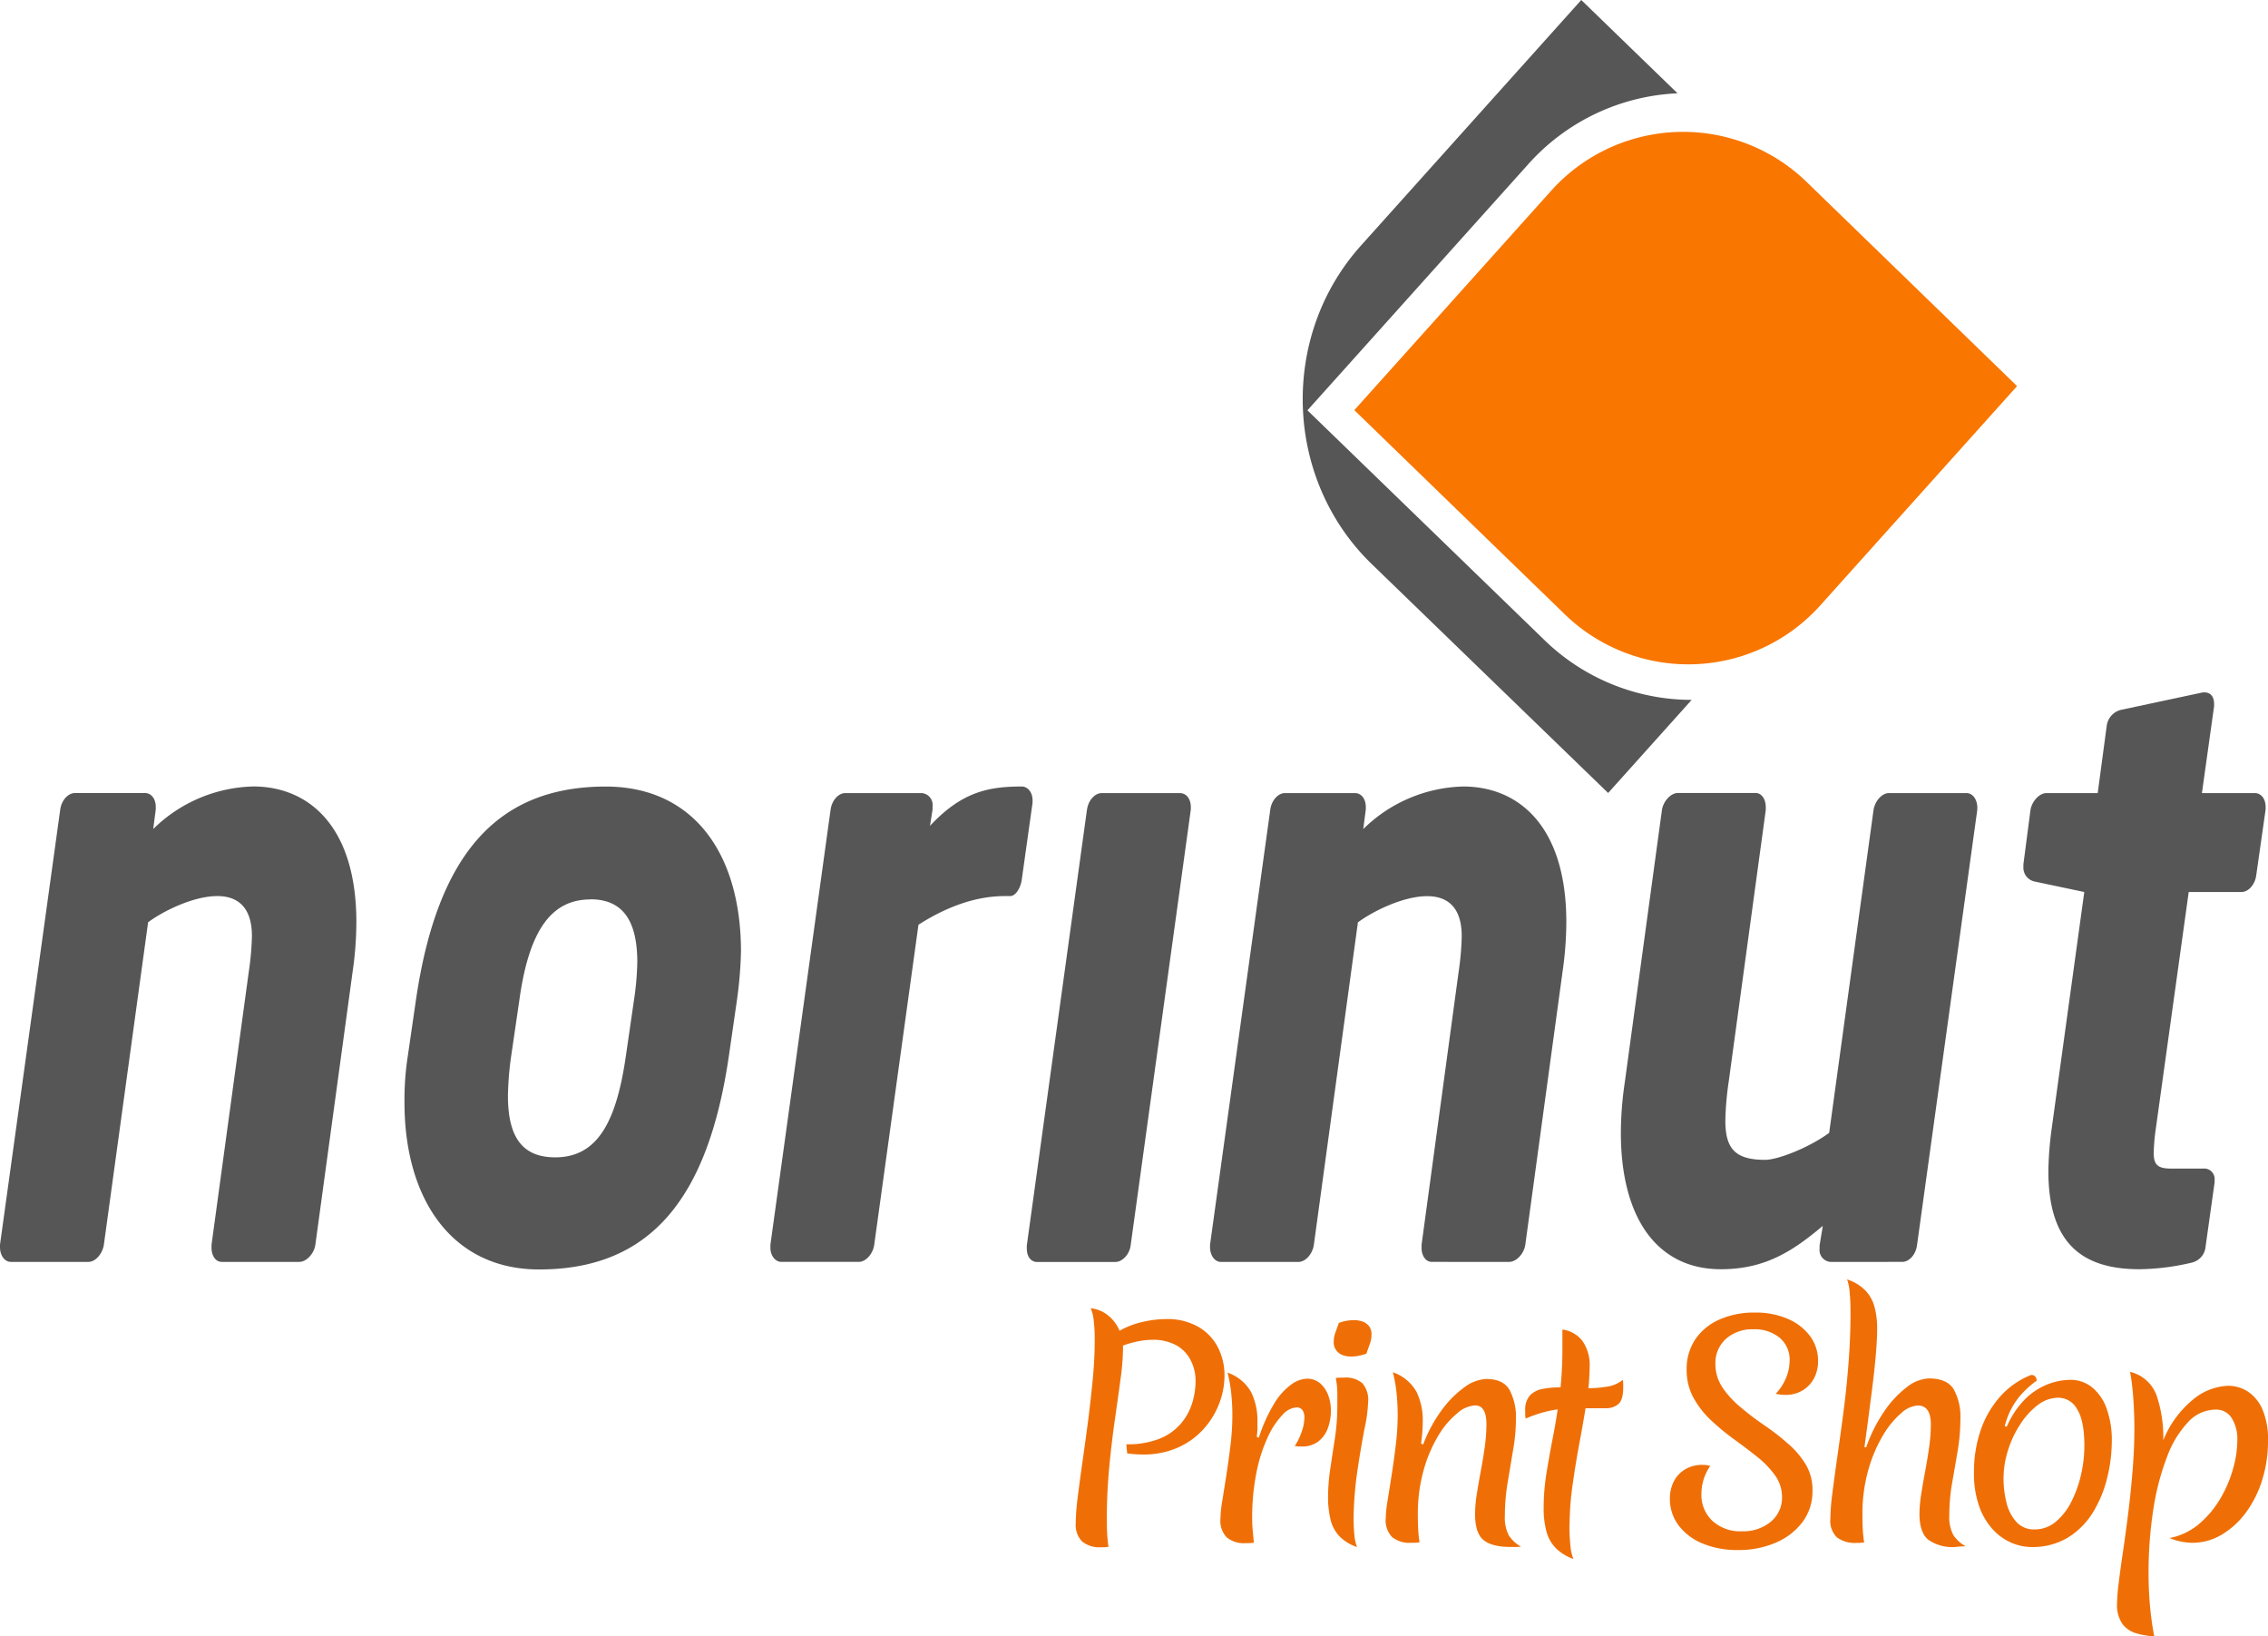 <svg id="Layer_1" data-name="Layer 1" xmlns="http://www.w3.org/2000/svg" viewBox="0 0 479.47 345.83"><defs><style>.cls-1{fill:#565656;}.cls-2{fill:#f97600;}.cls-3{fill:#ef6f06;}</style></defs><path class="cls-1" d="M476.46,366.43,468.6,424c-.27,1.91-1.9,3.64-3.39,3.64H448.82c-1.36,0-2.17-1.39-2.17-2.94V424l7.86-57.59a60.21,60.21,0,0,0,.68-7.61c0-6.4-3.26-8.48-7.32-8.48-5.15,0-11.65,3.29-14.63,5.54L423.89,424c-.28,1.91-1.77,3.64-3.26,3.64H404.24c-1.36,0-2.31-1.39-2.31-3.12V424l12.74-92c.27-1.91,1.63-3.46,3.12-3.46h14.77c1.35,0,2.3,1.21,2.3,2.94V332l-.54,4.15a31.21,31.21,0,0,1,21.14-9c11.65,0,21.81,8.31,21.81,28.72A74.93,74.93,0,0,1,476.46,366.43Z" transform="translate(-401.93 -160.92)"/><path class="cls-1" d="M557.75,372.14,556,384.24c-4.33,29.41-16.12,45-40.1,45-18.43,0-28.46-14.87-28.46-35.28a59.87,59.87,0,0,1,.68-9.69l1.76-12.1c4.61-31.31,17.61-45,40.11-45,18.29,0,28.59,13.84,28.59,34.94A89,89,0,0,1,557.75,372.14Zm-31-21.11c-7.86,0-12.88,5.88-15,21.11l-1.77,12.1a67.28,67.28,0,0,0-.67,8.3c0,9,3.25,13,10,13,8.81,0,12.88-7.27,14.91-21.28l1.76-12.1a60.75,60.75,0,0,0,.68-8C536.62,355.19,533.36,351,526.73,351Z" transform="translate(-401.93 -160.92)"/><path class="cls-1" d="M620.22,330.1c0-1.72-1-2.94-2.31-2.94-7.18,0-12.73,1.22-19.37,8.31l.54-3.46v-.69a2.5,2.5,0,0,0-2.31-2.77H580.65c-1.49,0-2.84,1.55-3.12,3.46L564.8,424v.7c0,1.55,1,2.94,2.3,2.94h16.4c1.49,0,3-1.73,3.25-3.64l9.35-67.62c5.42-3.46,11.65-6.06,18.29-6.06h1.08c1.22,0,2.17-1.73,2.44-3.28l2.31-16.44Z" transform="translate(-401.93 -160.92)"/><path class="cls-1" d="M651.38,328.55H634.85c-1.49,0-2.85,1.55-3.12,3.46L619,424.2v.69c0,1.56.82,2.77,2.17,2.77h16.53c1.49,0,3-1.56,3.25-3.46L653.68,332v-.52C653.68,329.76,652.73,328.55,651.38,328.55Z" transform="translate(-401.93 -160.92)"/><path class="cls-1" d="M711.26,327.16a31.17,31.17,0,0,0-21.13,9l.54-4.15v-.52c0-1.73-.95-2.94-2.3-2.94H673.6c-1.49,0-2.85,1.55-3.12,3.46l-12.74,92v.52c0,1.73,1,3.12,2.31,3.12h16.39c1.49,0,3-1.73,3.25-3.64L689,355.88c3-2.25,9.49-5.54,14.64-5.54,4.06,0,7.31,2.08,7.31,8.48a60,60,0,0,1-.67,7.61L702.46,424v.7c0,1.55.81,2.94,2.17,2.94H721c1.49,0,3.12-1.73,3.39-3.64l7.86-57.59a74.93,74.93,0,0,0,.81-10.55C733.08,335.47,722.92,327.16,711.26,327.16Z" transform="translate(-401.93 -160.92)"/><path class="cls-1" d="M819.93,332.18l-12.74,92c-.27,1.9-1.62,3.46-3.11,3.46H788.9a2.5,2.5,0,0,1-2.3-2.77v-.69l.68-4.15c-6.37,5.36-12.2,9.16-21.55,9.16-13.41,0-21.14-10.72-21.14-28.88a74.8,74.8,0,0,1,.82-10.55l7.86-57.6c.27-1.9,1.89-3.63,3.38-3.63h16.4c1.35,0,2.17,1.38,2.17,2.94v.69l-7.86,57.6a63.08,63.08,0,0,0-.68,8c0,5.88,2,8.31,8.4,8.31,2.71,0,9.35-2.6,13.55-5.71L798,332.18c.27-1.9,1.76-3.63,3.25-3.63h16.4c1.35,0,2.3,1.38,2.3,3.11Z" transform="translate(-401.93 -160.92)"/><path class="cls-1" d="M880.9,332l-2,14c-.27,1.9-1.63,3.46-3.12,3.46H864.64l-7,50.33a41.19,41.19,0,0,0-.4,4.84c0,2.6.95,3.29,3.79,3.29h6.64a2.21,2.21,0,0,1,2.44,2.42v.52l-1.9,13.49a3.8,3.8,0,0,1-3,3.46,49.84,49.84,0,0,1-11,1.38c-12.33,0-19.24-5.7-19.24-20.75a73,73,0,0,1,.68-8.82l6.91-50.16L832,347.23a3,3,0,0,1-2.31-3.11v-.52l1.49-11.42c.28-1.9,1.9-3.63,3.39-3.63H845.4l1.9-14.19a4,4,0,0,1,3.25-3.45l17.07-3.64H868c1.22,0,2,.87,2,2.42v.52l-2.57,18.34H878.6c1.35,0,2.3,1.21,2.3,2.94Z" transform="translate(-401.93 -160.92)"/><path class="cls-1" d="M728.28,296.06l-49.95-48.41,46.58-51.91a45,45,0,0,1,31.66-15.1l-20.35-19.72-46.58,51.91c-17.26,19.23-16.24,49.36,2.26,67.29l50,48.41,17.66-19.68A44.69,44.69,0,0,1,728.28,296.06Z" transform="translate(-401.93 -160.92)"/><path class="cls-2" d="M688.24,247.61l41.35-46.08a37.5,37.5,0,0,1,54.43-2l44.33,43L787,288.6a37.5,37.5,0,0,1-54.43,2Z" transform="translate(-401.93 -160.92)"/><path class="cls-3" d="M629.35,482.87a46.22,46.22,0,0,1,.42-5.52q.42-3.36,1-7.44t1.17-8.52q.57-4.44,1-8.88t.42-8.46a33.17,33.17,0,0,0-.21-4,9,9,0,0,0-.63-2.61,6.88,6.88,0,0,1,3.33,1.26,8.08,8.08,0,0,1,2.49,2.91,9.39,9.39,0,0,1,1,4.41,49.74,49.74,0,0,1-.51,6.3q-.51,3.84-1.2,8.61t-1.2,10.14q-.51,5.37-.51,10.95,0,1.38.06,2.85a27.24,27.24,0,0,0,.3,3l-.9.09-.66,0a5.86,5.86,0,0,1-4-1.2A5,5,0,0,1,629.35,482.87ZM638,442.55a18,18,0,0,1,5.34-2.19,22.81,22.81,0,0,1,5-.63,13.19,13.19,0,0,1,7,1.68,10.66,10.66,0,0,1,4.11,4.38,13,13,0,0,1,1.35,5.88,16.55,16.55,0,0,1-1.11,5.88,17.23,17.23,0,0,1-3.3,5.4,16,16,0,0,1-5.43,3.93,17.83,17.83,0,0,1-7.44,1.47q-.84,0-1.65-.06t-1.65-.18l-.18-1.92a18.16,18.16,0,0,0,7.08-1.2,11.59,11.59,0,0,0,4.47-3.18,12.4,12.4,0,0,0,2.37-4.32,15.84,15.84,0,0,0,.72-4.68,9.52,9.52,0,0,0-1-4.32,7.59,7.59,0,0,0-3-3.18,10.18,10.18,0,0,0-5.22-1.2,15.54,15.54,0,0,0-3,.33,23.36,23.36,0,0,0-3.45,1Z" transform="translate(-401.93 -160.92)"/><path class="cls-3" d="M668.05,464.81a33.3,33.3,0,0,1,3.33-7.35,13.4,13.4,0,0,1,3.57-3.93,6,6,0,0,1,3.24-1.2,4.2,4.2,0,0,1,2.85,1,6,6,0,0,1,1.68,2.49,9.29,9.29,0,0,1,.57,3.27,10.67,10.67,0,0,1-.63,3.66,6.25,6.25,0,0,1-2,2.82,5.45,5.45,0,0,1-3.51,1.08q-.36,0-.72,0l-.78-.09a12.45,12.45,0,0,0,1.38-2.79,9.29,9.29,0,0,0,.66-3.21,2.82,2.82,0,0,0-.39-1.56,1.49,1.49,0,0,0-1.35-.6,4.41,4.41,0,0,0-2.91,1.59,17.09,17.09,0,0,0-3.06,4.62,32.58,32.58,0,0,0-2.4,7.41,48.21,48.21,0,0,0-.93,10q0,1.2.12,2.46T667,487l-1,.09-.78,0a5.74,5.74,0,0,1-3.93-1.2,5.07,5.07,0,0,1-1.35-4,25.46,25.46,0,0,1,.39-3.75q.39-2.43.87-5.49t.87-6.33a53,53,0,0,0,.39-6.27,44.1,44.1,0,0,0-.24-4.62,30.31,30.31,0,0,0-.78-4.38,9.09,9.09,0,0,1,5,4.14,13.51,13.51,0,0,1,1.32,6.12q0,.6,0,1.47t-.15,1.83Z" transform="translate(-401.93 -160.92)"/><path class="cls-3" d="M688.09,481.73a33.86,33.86,0,0,0,.18,3.75,9,9,0,0,0,.54,2.43,9.41,9.41,0,0,1-3.69-2.25,7.76,7.76,0,0,1-1.89-3.48,20.1,20.1,0,0,1-.54-5,40.45,40.45,0,0,1,.48-5.88q.48-3.24,1-6.6a45.44,45.44,0,0,0,.48-6.42q0-1.56,0-3.09a17.13,17.13,0,0,0-.33-3q.42-.06.9-.09l.84,0a5.36,5.36,0,0,1,3.9,1.2,5.45,5.45,0,0,1,1.2,4,31.24,31.24,0,0,1-.72,5.4q-.72,3.66-1.47,8.58A75.5,75.5,0,0,0,688.09,481.73Zm2.7-34.68a14.64,14.64,0,0,1-1.56.42,8,8,0,0,1-1.68.18,5.46,5.46,0,0,1-1.68-.27,3,3,0,0,1-1.41-1,2.78,2.78,0,0,1-.57-1.83,5.59,5.59,0,0,1,.36-2q.36-1,.72-2a7.39,7.39,0,0,1,1.59-.45,9.73,9.73,0,0,1,1.65-.15,5.46,5.46,0,0,1,1.68.27,3.07,3.07,0,0,1,1.41.93,2.76,2.76,0,0,1,.57,1.86,5.68,5.68,0,0,1-.36,2Q691.15,446,690.79,447.05Z" transform="translate(-401.93 -160.92)"/><path class="cls-3" d="M702.79,466.25a30.07,30.07,0,0,1,3.87-7.2,21.57,21.57,0,0,1,4.83-4.89,8.31,8.31,0,0,1,4.68-1.77q3.54,0,4.89,2.31a12.28,12.28,0,0,1,1.35,6.21,38.53,38.53,0,0,1-.57,6.3l-1.17,7a43,43,0,0,0-.6,7.08,8.09,8.09,0,0,0,.84,4.17,7.28,7.28,0,0,0,2.58,2.37q-.6.06-1.14.06h-1.08q-4,0-5.76-1.5t-1.74-5.52a27,27,0,0,1,.36-4.11q.36-2.31.84-4.86t.84-5.1a34.62,34.62,0,0,0,.36-4.83q0-4-2.4-4a6.28,6.28,0,0,0-3.75,1.65,18.14,18.14,0,0,0-4,4.71,29.43,29.43,0,0,0-3.12,7.32,33.89,33.89,0,0,0-1.23,9.42q0,1.38.06,2.85a27.24,27.24,0,0,0,.3,3l-1.05.09-.81,0a5.74,5.74,0,0,1-3.93-1.2,5.07,5.07,0,0,1-1.35-4,25.46,25.46,0,0,1,.39-3.75q.39-2.43.87-5.49t.87-6.33a53,53,0,0,0,.39-6.27,44.1,44.1,0,0,0-.24-4.62,30.31,30.31,0,0,0-.78-4.38,9.09,9.09,0,0,1,5,4.14,13.51,13.51,0,0,1,1.32,6.12q0,1.14-.09,2.34t-.27,2.46Z" transform="translate(-401.93 -160.92)"/><path class="cls-3" d="M745,452.57a5.86,5.86,0,0,1,.09.72q0,.42,0,.84,0,2.64-1,3.54a4,4,0,0,1-2.76.9q-2.46,0-4.53,0t-4,.09a23.12,23.12,0,0,0-3.93.6,28.08,28.08,0,0,0-4.41,1.5,8.34,8.34,0,0,1-.09-.84q0-.48,0-.9a4.44,4.44,0,0,1,1-3.15,4.83,4.83,0,0,1,2.67-1.38,19.35,19.35,0,0,1,3.72-.33q1.44,0,2.94.09t2.88.09a25.33,25.33,0,0,0,4.11-.33A6.92,6.92,0,0,0,745,452.57Zm-11.28,30.66a40.49,40.49,0,0,0,.21,4.41,9.48,9.48,0,0,0,.63,2.79,10,10,0,0,1-3.69-2.25,8,8,0,0,1-2-3.51,18.26,18.26,0,0,1-.6-5,46.1,46.1,0,0,1,.6-7.41q.6-3.69,1.38-7.68t1.38-8.58a80.18,80.18,0,0,0,.6-10.11q0-1,0-2t0-1.95a6.35,6.35,0,0,1,4.23,2.4,8.84,8.84,0,0,1,1.53,5.52,47.31,47.31,0,0,1-.63,7.26q-.63,4-1.47,8.49t-1.47,8.94A61.72,61.72,0,0,0,733.75,483.23Z" transform="translate(-401.93 -160.92)"/><path class="cls-3" d="M764.58,449.15a8.92,8.92,0,0,0,1.47,5,19.43,19.43,0,0,0,3.81,4.17q2.34,2,5,3.81t5,3.87a18.44,18.44,0,0,1,3.81,4.44A10.4,10.4,0,0,1,785.1,476a10.77,10.77,0,0,1-2,6.48,13.76,13.76,0,0,1-5.61,4.44,19.63,19.63,0,0,1-8.19,1.62,18.84,18.84,0,0,1-7.44-1.38,12,12,0,0,1-5.07-3.84,9.2,9.2,0,0,1-1.83-5.64,7.74,7.74,0,0,1,.87-3.72,6.27,6.27,0,0,1,2.43-2.52,7.07,7.07,0,0,1,3.6-.9,5.75,5.75,0,0,1,.87.06,4.56,4.56,0,0,1,.75.18,10.34,10.34,0,0,0-1.86,5.88,7.48,7.48,0,0,0,2.34,5.73,8.68,8.68,0,0,0,6.18,2.19,9.12,9.12,0,0,0,6.12-2,6.54,6.54,0,0,0,2.4-5.22,7.75,7.75,0,0,0-1.47-4.59,19.58,19.58,0,0,0-3.75-3.9q-2.28-1.83-4.86-3.69a49.59,49.59,0,0,1-4.86-4,19.45,19.45,0,0,1-3.75-4.77,12.12,12.12,0,0,1-1.47-6,11.2,11.2,0,0,1,1.8-6.36,11.86,11.86,0,0,1,5.07-4.2,18,18,0,0,1,7.59-1.5,17,17,0,0,1,6.9,1.32,11.43,11.43,0,0,1,4.71,3.63,8.69,8.69,0,0,1,1.71,5.31,7.61,7.61,0,0,1-.87,3.66,6.48,6.48,0,0,1-2.43,2.55,6.78,6.78,0,0,1-3.54.93,9.53,9.53,0,0,1-1.11-.06,7.87,7.87,0,0,1-1-.18,10.72,10.72,0,0,0,2.16-3.3,9.55,9.55,0,0,0,.78-3.72,6,6,0,0,0-2.1-4.8,8.19,8.19,0,0,0-5.52-1.8,8.34,8.34,0,0,0-5.82,2A6.82,6.82,0,0,0,764.58,449.15Z" transform="translate(-401.93 -160.92)"/><path class="cls-3" d="M815.22,487.91a8.92,8.92,0,0,1-5.58-1.5q-1.92-1.5-1.92-5.52a27,27,0,0,1,.36-4.11q.36-2.31.84-4.86t.84-5.1a34.62,34.62,0,0,0,.36-4.83q0-4-2.76-4a5.85,5.85,0,0,0-3.54,1.65,18.76,18.76,0,0,0-3.84,4.71,30.19,30.19,0,0,0-3.09,7.32,33.89,33.89,0,0,0-1.23,9.42q0,1.38.06,2.85a27.24,27.24,0,0,0,.3,3l-.93.09-.69,0a6.27,6.27,0,0,1-4.14-1.17,4.9,4.9,0,0,1-1.38-3.93,45.44,45.44,0,0,1,.42-5.34q.42-3.36,1.05-7.74t1.29-9.42q.66-5,1.08-10.41t.42-10.65q0-2.46-.18-4.29a10.62,10.62,0,0,0-.54-2.73,9.58,9.58,0,0,1,3.75,2.22,8,8,0,0,1,2,3.42,17.35,17.35,0,0,1,.6,4.86q0,2.46-.36,6.33t-1,8.61q-.6,4.74-1.32,10l.36.06a31.81,31.81,0,0,1,3.78-7.56,21.53,21.53,0,0,1,4.8-5.16,8.07,8.07,0,0,1,4.68-1.86q3.84,0,5.25,2.31a11.85,11.85,0,0,1,1.41,6.21,40.65,40.65,0,0,1-.57,6.75q-.57,3.39-1.17,6.78a39.34,39.34,0,0,0-.6,6.87,8.09,8.09,0,0,0,.84,4.17,7.28,7.28,0,0,0,2.58,2.37q-.6.06-1.14.06Z" transform="translate(-401.93 -160.92)"/><path class="cls-3" d="M831.42,487.91a10.85,10.85,0,0,1-4.32-.93,11.56,11.56,0,0,1-3.93-2.85,14.35,14.35,0,0,1-2.85-4.89,20.65,20.65,0,0,1-1.08-7.05,27.09,27.09,0,0,1,1.47-9.12,20.5,20.5,0,0,1,4.2-7.11,17.08,17.08,0,0,1,6.39-4.41,1.09,1.09,0,0,1,.93.36,1.36,1.36,0,0,1,.27.84,19.16,19.16,0,0,0-3.75,3.48,15.89,15.89,0,0,0-3,6.12l.42.12a18.76,18.76,0,0,1,4-5.94,14.18,14.18,0,0,1,4.77-3.06,13.48,13.48,0,0,1,4.62-.9,7.25,7.25,0,0,1,4.62,1.56,10.11,10.11,0,0,1,3.09,4.47,19.64,19.64,0,0,1,1.11,7,32.66,32.66,0,0,1-1,7.77,24.88,24.88,0,0,1-3,7.23,16.15,16.15,0,0,1-5.28,5.31A14.51,14.51,0,0,1,831.42,487.91Zm.6-3.72a6.87,6.87,0,0,0,4.47-1.59,13.06,13.06,0,0,0,3.3-4.2,24.32,24.32,0,0,0,2.07-5.73,27.16,27.16,0,0,0,.72-6.12q0-5.34-1.53-7.77a4.53,4.53,0,0,0-3.93-2.43,7.2,7.2,0,0,0-4.41,1.56A16,16,0,0,0,829,462a21.8,21.8,0,0,0-2.58,5.52,19.61,19.61,0,0,0-.93,5.82,20.65,20.65,0,0,0,.66,5.31,9.17,9.17,0,0,0,2.1,4A5,5,0,0,0,832,484.19Z" transform="translate(-401.93 -160.92)"/><path class="cls-3" d="M859.26,465.35a21.43,21.43,0,0,1,6.36-8.67,12.26,12.26,0,0,1,7.32-2.85,7.6,7.6,0,0,1,4.26,1.26,8.59,8.59,0,0,1,3.06,3.81,16,16,0,0,1,1.14,6.51,27.46,27.46,0,0,1-1.26,8.43,22.89,22.89,0,0,1-3.48,6.87,17.36,17.36,0,0,1-5.1,4.62,12.06,12.06,0,0,1-6.18,1.68,13.16,13.16,0,0,1-4.8-1,13.58,13.58,0,0,0,6.27-3,20.91,20.91,0,0,0,4.47-5.34,26.13,26.13,0,0,0,2.7-6.33,22.67,22.67,0,0,0,.9-6,8.49,8.49,0,0,0-1.17-4.65,3.84,3.84,0,0,0-3.45-1.83,8,8,0,0,0-5.79,2.64A21.6,21.6,0,0,0,860,469a52.76,52.76,0,0,0-2.85,11,86.88,86.88,0,0,0-1,13.53q0,3.12.27,6.45a64.55,64.55,0,0,0,.93,6.81,16.75,16.75,0,0,1-3.84-.66,5.55,5.55,0,0,1-2.91-2,7,7,0,0,1-1.11-4.29,39.85,39.85,0,0,1,.36-4.44q.36-2.94.93-6.78t1.11-8.22q.54-4.38.9-8.88t.36-8.58q0-3.18-.21-6.24a56.61,56.61,0,0,0-.69-5.82,7.91,7.91,0,0,1,5.55,4.86A27.39,27.39,0,0,1,859.26,465.35Z" transform="translate(-401.93 -160.92)"/></svg>